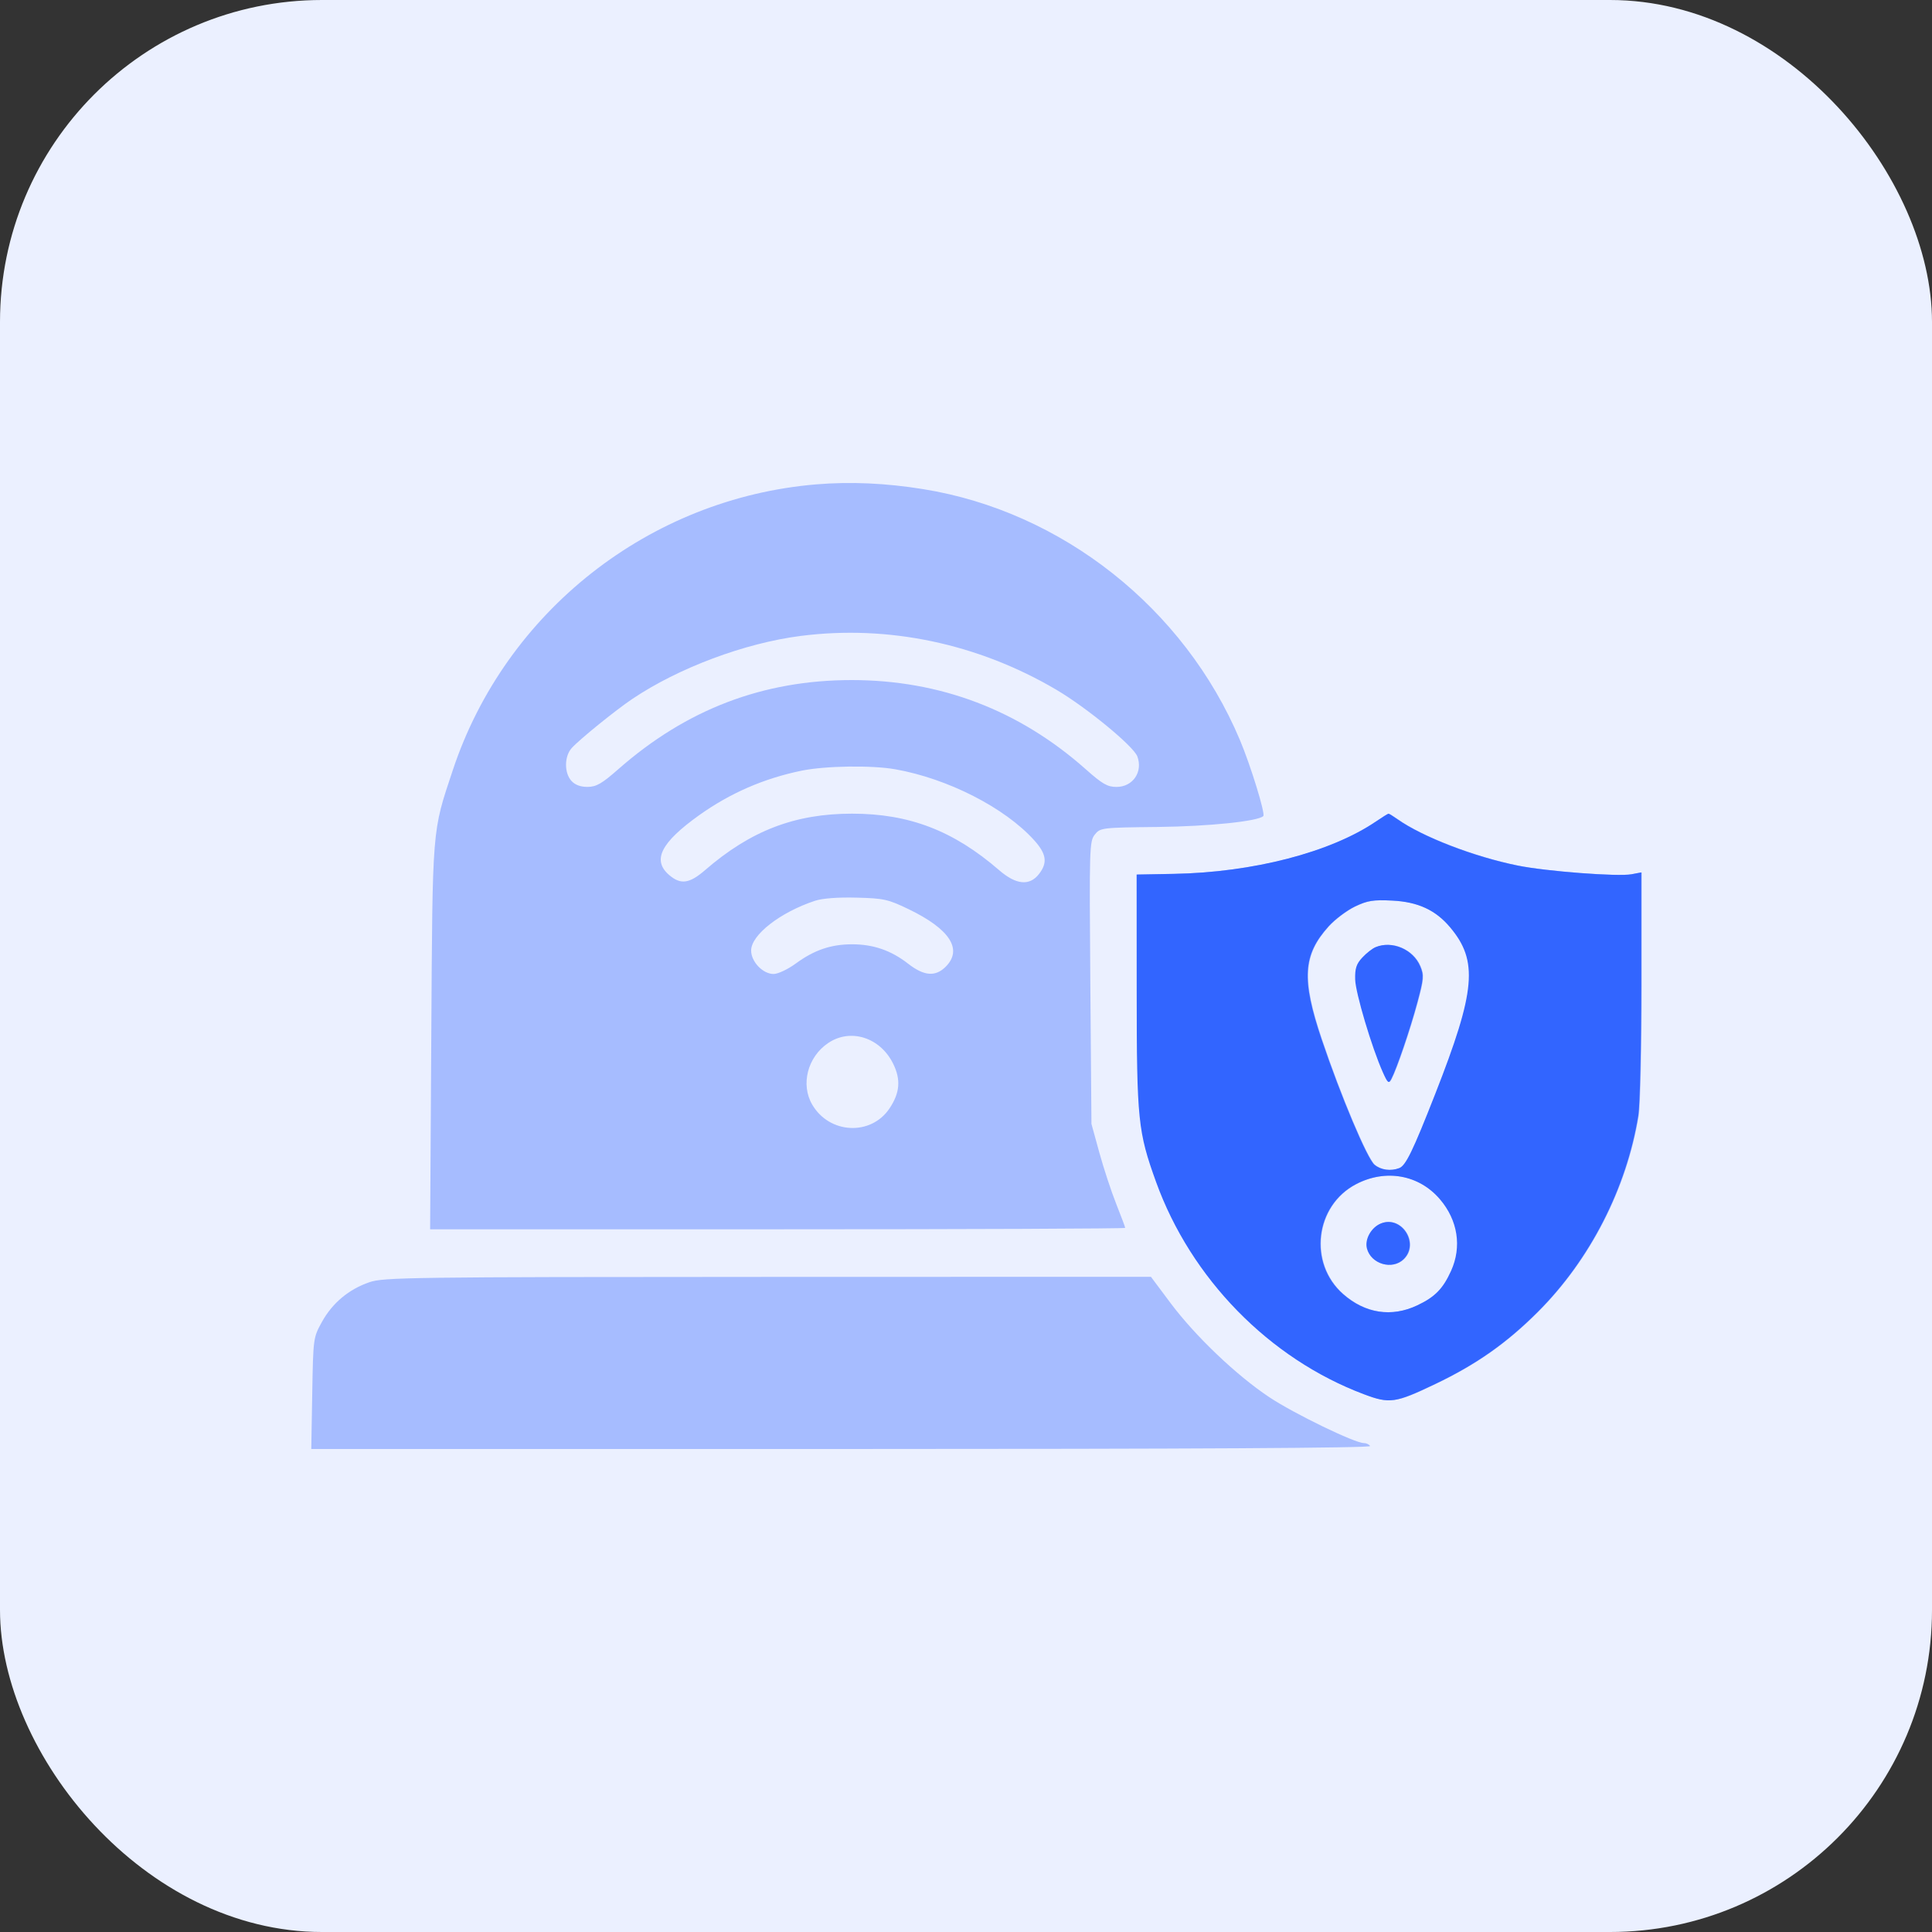 <?xml version="1.0" encoding="UTF-8"?> <svg xmlns="http://www.w3.org/2000/svg" width="60" height="60" viewBox="0 0 60 60" fill="none"><rect x="0" y="0" width="60" height="60" fill="#333333" stroke="none"/><rect width="60" height="60" rx="10" fill="#EBF0FF"></rect><path fill-rule="evenodd" clip-rule="evenodd" d="M25.355 15.042C20.174 15.471 15.699 18.988 14.062 23.918C13.413 25.87 13.434 25.618 13.394 32.207L13.358 38.177H24.151C30.087 38.177 34.944 38.157 34.944 38.133C34.944 38.109 34.818 37.772 34.664 37.385C34.51 36.997 34.274 36.28 34.14 35.792L33.896 34.904L33.861 30.519C33.828 26.324 33.834 26.124 34.001 25.918C34.172 25.706 34.212 25.701 35.966 25.682C37.539 25.664 39.072 25.506 39.233 25.344C39.303 25.275 38.841 23.774 38.504 22.975C36.781 18.89 32.987 15.886 28.674 15.191C27.507 15.003 26.419 14.954 25.355 15.042ZM24.861 19.75C23.127 19.972 21.072 20.742 19.639 21.705C19.118 22.055 17.991 22.968 17.753 23.234C17.524 23.49 17.52 24.002 17.745 24.25C17.857 24.375 18.029 24.439 18.247 24.438C18.52 24.436 18.69 24.338 19.207 23.884C21.32 22.027 23.699 21.12 26.451 21.12C29.204 21.121 31.648 22.052 33.717 23.888C34.233 24.347 34.394 24.439 34.673 24.439C35.183 24.439 35.502 23.97 35.32 23.489C35.198 23.169 33.743 21.972 32.803 21.419C30.368 19.985 27.583 19.4 24.861 19.75ZM24.894 23.934C23.723 24.175 22.677 24.63 21.713 25.317C20.522 26.168 20.247 26.715 20.781 27.174C21.138 27.481 21.409 27.444 21.895 27.024C23.312 25.797 24.686 25.269 26.462 25.269C28.238 25.269 29.611 25.797 31.029 27.024C31.555 27.479 31.97 27.52 32.264 27.147C32.54 26.795 32.501 26.52 32.114 26.091C31.202 25.082 29.435 24.18 27.805 23.891C27.073 23.761 25.633 23.783 24.894 23.934ZM42.744 25.511C41.334 26.47 38.925 27.094 36.464 27.138L35.313 27.159L35.315 30.801C35.317 34.782 35.354 35.146 35.916 36.702C37.001 39.708 39.431 42.192 42.366 43.298C43.169 43.6 43.341 43.576 44.582 42.983C45.858 42.373 46.796 41.715 47.766 40.746C49.388 39.127 50.526 36.907 50.893 34.643C50.944 34.33 50.986 32.503 50.986 30.583L50.987 27.093L50.68 27.15C50.257 27.23 48.046 27.062 47.156 26.883C45.8 26.61 44.188 25.99 43.412 25.442C43.278 25.347 43.152 25.269 43.134 25.269C43.115 25.269 42.94 25.378 42.744 25.511ZM25.309 27.975C24.228 28.333 23.327 29.035 23.327 29.519C23.327 29.868 23.691 30.248 24.025 30.248C24.16 30.248 24.468 30.103 24.711 29.925C25.283 29.505 25.806 29.326 26.462 29.326C27.124 29.326 27.673 29.516 28.202 29.928C28.696 30.313 29.05 30.342 29.37 30.022C29.907 29.484 29.498 28.852 28.213 28.233C27.579 27.928 27.445 27.898 26.6 27.877C26.02 27.862 25.541 27.898 25.309 27.975ZM42.09 28.154C41.836 28.276 41.469 28.552 41.274 28.768C40.474 29.656 40.428 30.408 41.057 32.276C41.651 34.04 42.47 35.982 42.699 36.172C42.898 36.337 43.202 36.378 43.469 36.276C43.672 36.198 43.892 35.744 44.587 33.972C45.846 30.763 45.927 29.84 45.044 28.794C44.594 28.261 44.045 28.008 43.253 27.968C42.657 27.939 42.481 27.966 42.09 28.154ZM42.735 29.414C42.633 29.456 42.447 29.602 42.32 29.738C42.138 29.934 42.092 30.076 42.1 30.417C42.11 30.835 42.617 32.536 42.961 33.303C43.111 33.639 43.141 33.663 43.221 33.51C43.39 33.189 43.808 31.96 44.029 31.135C44.227 30.397 44.236 30.287 44.12 30.008C43.901 29.483 43.246 29.203 42.735 29.414ZM25.72 32.392C25.08 32.823 24.858 33.681 25.225 34.306C25.759 35.22 27.051 35.282 27.625 34.422C27.949 33.937 27.982 33.525 27.735 33.029C27.332 32.216 26.412 31.925 25.72 32.392ZM42.125 36.775C40.848 37.442 40.637 39.232 41.722 40.188C42.408 40.791 43.227 40.916 44.026 40.539C44.575 40.28 44.825 40.026 45.078 39.468C45.418 38.719 45.289 37.894 44.731 37.242C44.079 36.481 43.043 36.295 42.125 36.775ZM42.902 37.994C42.6 38.114 42.393 38.482 42.465 38.769C42.588 39.26 43.257 39.453 43.611 39.099C44.099 38.611 43.54 37.74 42.902 37.994ZM11.47 39.821C10.83 40.042 10.324 40.465 9.999 41.051C9.729 41.539 9.727 41.555 9.697 43.271L9.667 45H26.137C37.094 45 42.588 44.969 42.55 44.908C42.519 44.857 42.432 44.816 42.356 44.816C42.072 44.816 40.184 43.9 39.419 43.391C38.394 42.709 37.116 41.49 36.349 40.463L35.743 39.652L23.842 39.655C12.721 39.658 11.909 39.669 11.47 39.821Z" fill="#A6BCFF"></path><path fill-rule="evenodd" clip-rule="evenodd" d="M42.73 25.512C41.319 26.47 38.911 27.094 36.45 27.139L35.299 27.16L35.301 30.802C35.303 34.783 35.34 35.146 35.901 36.702C36.987 39.708 39.416 42.192 42.352 43.298C43.154 43.601 43.326 43.576 44.568 42.983C45.844 42.374 46.781 41.715 47.752 40.746C49.374 39.127 50.511 36.907 50.879 34.643C50.929 34.331 50.971 32.504 50.972 30.584L50.972 27.093L50.666 27.151C50.243 27.23 48.032 27.062 47.141 26.883C45.785 26.611 44.174 25.99 43.398 25.442C43.263 25.347 43.138 25.27 43.12 25.27C43.101 25.27 42.926 25.378 42.73 25.512ZM42.075 28.154C41.822 28.276 41.455 28.552 41.259 28.769C40.46 29.656 40.413 30.408 41.043 32.277C41.637 34.04 42.456 35.982 42.685 36.172C42.884 36.337 43.188 36.378 43.455 36.276C43.657 36.198 43.877 35.745 44.572 33.973C45.831 30.763 45.913 29.84 45.03 28.794C44.58 28.261 44.031 28.008 43.238 27.969C42.642 27.939 42.467 27.967 42.075 28.154ZM42.721 29.414C42.619 29.456 42.432 29.602 42.306 29.739C42.123 29.935 42.077 30.077 42.086 30.417C42.096 30.835 42.603 32.537 42.946 33.303C43.097 33.639 43.127 33.663 43.207 33.51C43.375 33.19 43.794 31.96 44.015 31.136C44.213 30.398 44.222 30.287 44.105 30.008C43.886 29.484 43.232 29.203 42.721 29.414ZM42.11 36.776C40.834 37.442 40.623 39.233 41.708 40.188C42.394 40.791 43.212 40.917 44.011 40.54C44.561 40.281 44.811 40.026 45.064 39.468C45.403 38.72 45.274 37.894 44.716 37.242C44.065 36.481 43.029 36.296 42.11 36.776ZM42.887 37.995C42.586 38.115 42.378 38.483 42.45 38.769C42.574 39.26 43.243 39.453 43.596 39.099C44.084 38.611 43.525 37.74 42.887 37.995Z" fill="#3265FF"></path></svg> 